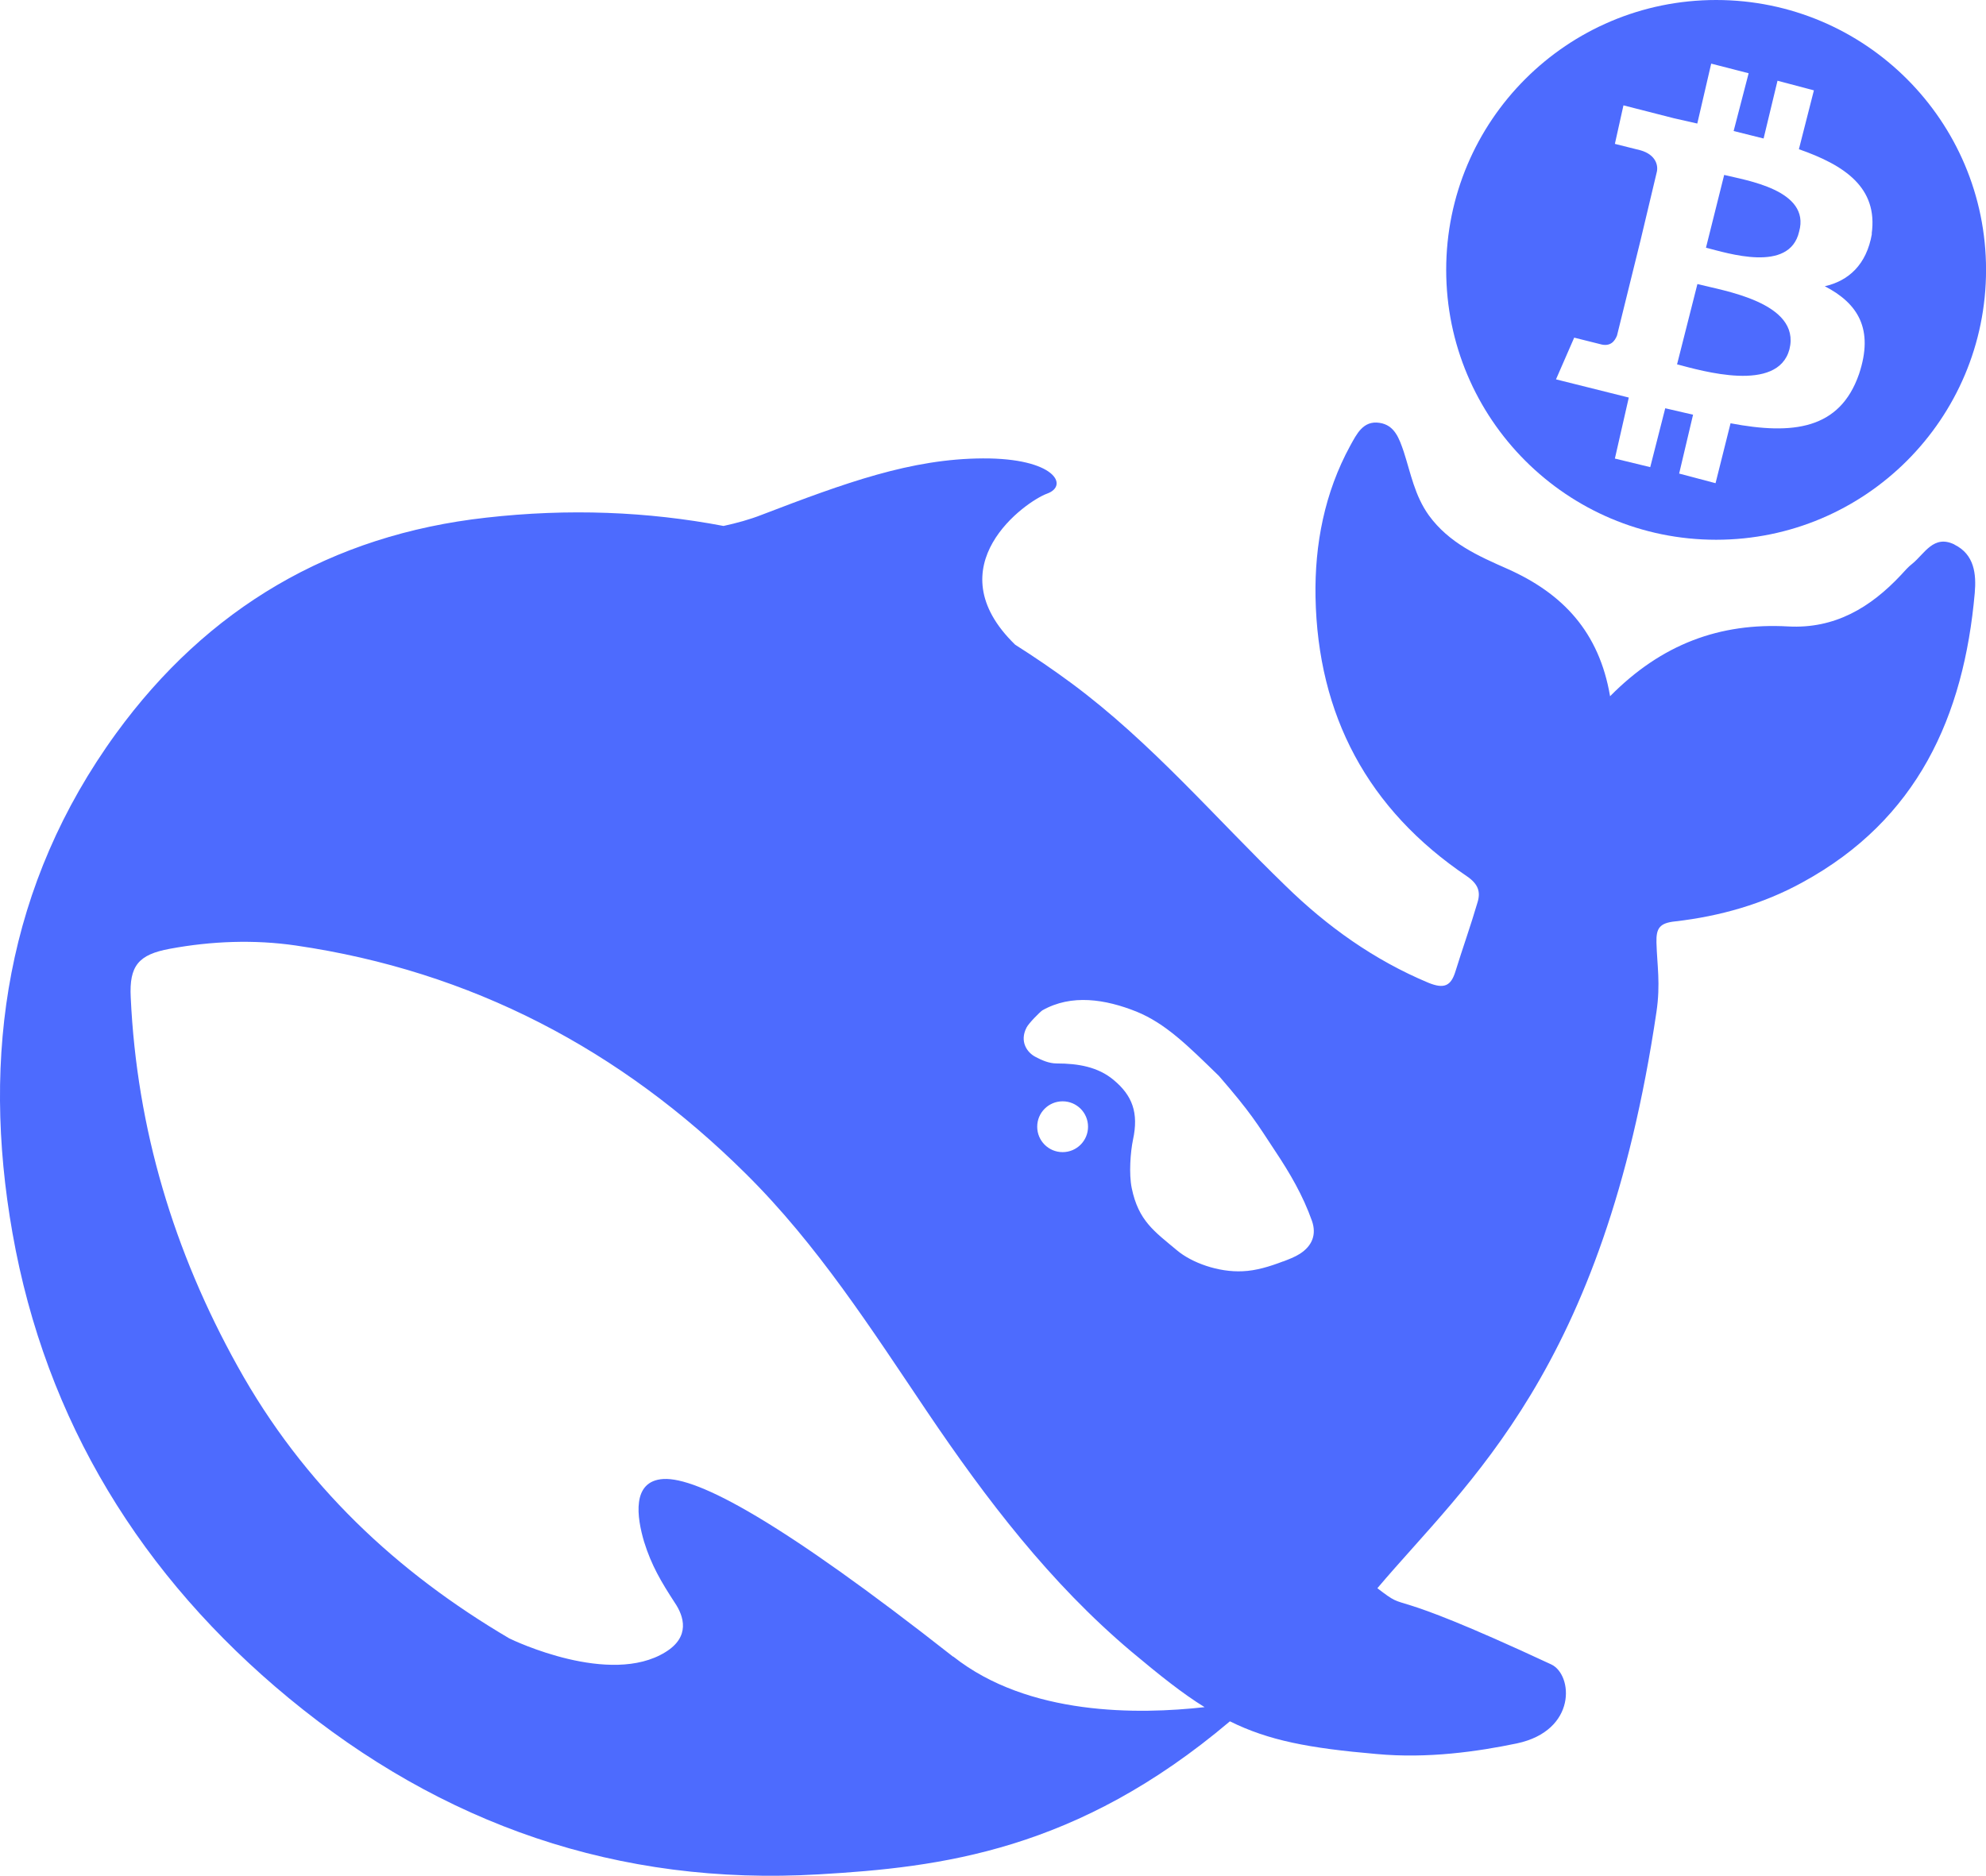 <?xml version="1.0" encoding="UTF-8"?><svg id="Layer_2" xmlns="http://www.w3.org/2000/svg" viewBox="0 0 379.79 358.79"><defs><style>.cls-1{fill:#4d6bfe;}</style></defs><g id="Layer_1-2"><path class="cls-1" d="M373.76,104.15c-4-1.96-5.72,1.78-8.06,3.67-.8.61-1.48,1.41-2.15,2.14-5.85,6.25-12.68,10.35-21.61,9.86-13.05-.73-24.19,3.37-34.04,13.35-2.09-12.31-9.05-19.66-19.64-24.37-5.54-2.45-11.14-4.9-15.02-10.23-2.71-3.79-3.45-8.02-4.8-12.18-.86-2.51-1.73-5.08-4.62-5.51-3.14-.49-4.37,2.14-5.6,4.35-4.92,9-6.83,18.92-6.65,28.96.43,22.6,9.97,40.6,28.93,53.4,2.15,1.47,2.71,2.94,2.03,5.08-1.29,4.41-2.83,8.7-4.19,13.1-.86,2.82-2.16,3.43-5.17,2.21-10.4-4.35-19.39-10.78-27.33-18.55-13.48-13.04-25.67-27.43-40.87-38.7-3.52-2.6-7.13-5.07-10.83-7.41-15.51-15.06,2.03-27.43,6.09-28.9,4.25-1.53,1.48-6.8-12.25-6.74-13.73.06-26.29,4.65-42.29,10.78-2.34.92-4.8,1.59-7.33,2.14-14.53-2.76-29.61-3.37-45.37-1.59-29.67,3.3-53.37,17.33-70.79,41.27C1.29,169.06-3.64,201.76,2.39,235.86c6.34,35.94,24.68,65.7,52.88,88.97,29.24,24.12,62.91,35.94,101.32,33.68,23.33-1.35,49.31-4.47,78.61-29.27,7.39,3.67,15.14,5.14,28.01,6.25,9.91.92,19.45-.49,26.84-2.02,11.57-2.45,10.77-13.17,6.59-15.12-33.92-15.8-26.47-9.37-33.24-14.57,17.23-20.39,43.21-41.58,53.37-110.22.8-5.45.12-8.88,0-13.29-.06-2.69.55-3.73,3.63-4.04,8.49-.98,16.74-3.3,24.31-7.47,21.98-12,30.84-31.72,32.93-55.35.31-3.61-.06-7.35-3.88-9.24h0s0,0,0,0ZM182.26,316.87c-32.87-25.84-48.81-34.35-55.4-33.98-6.15.37-5.05,7.41-3.69,12,1.41,4.53,3.26,7.65,5.85,11.63,1.79,2.63,3.02,6.55-1.78,9.49-10.59,6.55-28.99-2.2-29.86-2.64-21.42-12.61-39.33-29.27-51.95-52.05-12.19-21.92-19.27-45.43-20.43-70.54-.31-6.06,1.48-8.21,7.51-9.31,7.94-1.47,16.13-1.78,24.07-.62,33.55,4.9,62.11,19.9,86.05,43.66,13.67,13.53,24.01,29.7,34.66,45.5,11.33,16.78,23.51,32.76,39.03,45.86,5.48,4.59,9.85,8.08,14.04,10.66-12.62,1.41-33.67,1.71-48.07-9.68h0ZM245.37,241.27c-2.61,1-5.2,1.78-7.71,1.88-4.68.24-9.79-1.65-12.56-3.98-4.31-3.61-7.39-5.63-8.68-11.94-.55-2.7-.25-6.86.25-9.25,1.11-5.14-.12-8.45-3.75-11.45-2.95-2.45-6.71-3.12-10.83-3.12-1.54,0-2.95-.67-4-1.22-1.72-.86-3.14-3-1.79-5.63.43-.86,2.52-2.94,3.02-3.3,5.6-3.18,12.07-2.14,18.03.24,5.54,2.27,9.73,6.43,15.76,12.31,6.15,7.1,7.26,9.06,10.77,14.39,2.77,4.16,5.29,8.45,7.02,13.35.88,2.56.07,4.74-2.34,6.28-.98.62-2.11,1.04-3.19,1.46h0ZM208.07,215.51c0,2.68-2.17,4.86-4.86,4.86s-4.86-2.17-4.86-4.86,2.17-4.86,4.86-4.86,4.86,2.17,4.86,4.86Z"/><path class="cls-1" d="M324.6,54.34l-3.89,15.35c4.71,1.23,19.24,5.53,21.49-2.87,2.25-9.01-12.9-11.26-17.6-12.49Z"/><path class="cls-1" d="M329.72,33.46l-3.48,13.92c4.09,1.02,15.97,4.91,17.81-3.07,2.25-7.98-10.24-9.83-14.33-10.85Z"/><path class="cls-1" d="M328.18,0c-28.51,0-51.62,23.11-51.62,51.62s23.11,51.62,51.62,51.62,51.62-23.11,51.62-51.62S356.68,0,328.18,0ZM357.97,44.72c-1.02,5.94-4.5,9.01-9.01,10.03,6.35,3.28,9.42,8.19,6.55,16.79-3.68,10.64-12.69,11.67-24.57,9.42l-2.87,11.46-6.96-1.84,2.66-11.26-5.32-1.23-2.87,11.26-6.76-1.64,2.66-11.67-13.92-3.48,3.48-7.98,4.91,1.23c2.05.61,2.87-.61,3.28-1.64l4.5-18.22,3.07-12.9c.41-1.43-.2-3.48-3.07-4.3l-4.91-1.23,1.64-7.37,9.62,2.46,4.5,1.02,2.66-11.46,7.16,1.84-2.87,11.05,5.73,1.43,2.66-11.05,6.96,1.84-2.87,11.26c8.8,3.07,15.15,7.37,13.92,16.17Z"/></g></svg>